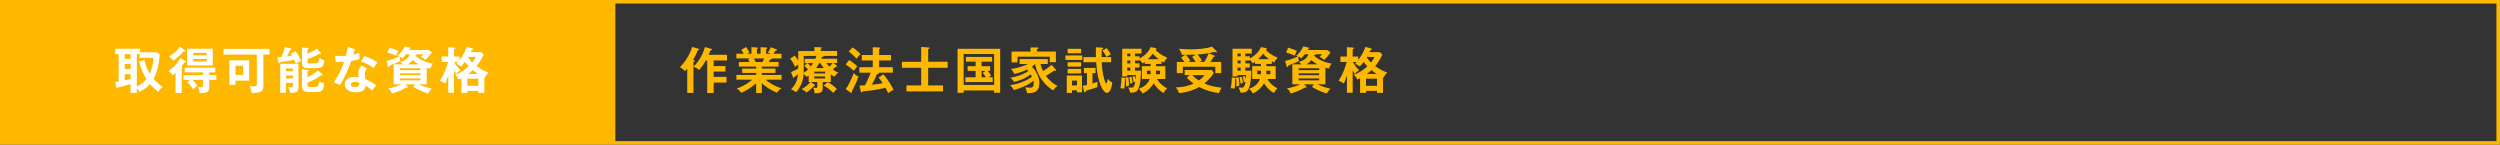<?xml version="1.0" encoding="UTF-8"?>
<svg id="b" data-name="レイヤー 2" xmlns="http://www.w3.org/2000/svg" viewBox="0 0 701 40.57">
  <rect x="0" y="0" width="701" height="40.57" fill="#333333" stroke="none"/>
  <defs>
    <style>
      .d {
        fill: none;
        stroke: #ffb800;
        stroke-miterlimit: 10;
      }

      .e {
        fill: #fff;
      }

      .e, .f {
        stroke-width: 0px;
      }

      .f {
        fill: #ffb800;
      }
    </style>
  </defs>
  <g id="c" data-name="レイヤー 1">
    <g>
      <rect class="f" x=".5" y=".5" width="172.05" height="39.57"/>
      <g>
        <path class="e" d="m44.77,15.11c-.06,1.12-.22,4.31-1.72,6.99.28.32,1.27,1.47,2.63,2.3-.27.15-.67.41-1.3,1.32-.74-.53-1.44-1.13-2.33-2.17-.62.69-1.2,1.34-2.94,2.21-.35-.57-.43-.7-.76-1.02v1.3h-1.74v-2.46c-1.49.42-2.06.59-3.53.94,0,.21-.13.25-.2.25-.15,0-.2-.15-.22-.25l-.38-1.5c.38-.06.53-.08.99-.17v-7.68h-.95v-1.51h6.93v1h4.76l.74.46Zm-8.15.06h-1.64v1.33h1.64v-1.33Zm0,2.77h-1.64v1.43h1.64v-1.43Zm0,2.86h-1.64v1.72c.53-.11,1.09-.24,1.64-.35v-1.37Zm3.88-4.01c.25,1.49,1.02,3.08,1.49,3.85.45-.91.95-2.34,1.04-4.43h-3.89v-1.05h-.77v9.09c1.26-.55,2.14-1.43,2.69-2.1-.43-.67-1.68-2.94-2.03-4.89l1.48-.48Z"/>
        <path class="e" d="m51.97,17.1c.11.07.17.11.17.22,0,.18-.25.17-.38.15-.38.57-.8,1.11-.91,1.23.11.07.29.18.29.31,0,.1-.11.17-.18.21v6.85h-1.74v-5.63c-.45.41-.62.53-.87.7-.25-.6-.62-.92-1.15-1.2.71-.42,1.93-1.37,3.42-3.66l1.34.81Zm-.18-3.03c.07.06.13.11.13.2,0,.11-.1.18-.21.18-.07,0-.17-.01-.22-.03-1.11,1.23-1.95,1.93-2.96,2.58-.1-.21-.28-.59-1.18-1.13.53-.29,1.98-1.15,3.12-2.8l1.32,1.01Zm6.88,6.98h2v1.36h-2v2.1c0,1.54-1.22,1.57-2.7,1.61.03-.46-.21-1.22-.57-1.71.17.03.46.08.8.08.38,0,.71-.04.71-.56v-1.53h-2.9c.66.7.98,1.08,1.34,1.64-.66.5-.88.7-1.21,1.01-.34-.6-1.06-1.5-1.61-2l.74-.64h-1.82v-1.36h5.45v-.77h-5.11v-1.3h8.57v1.3h-1.43c0,.17-.2.22-.27.25v.52Zm1-2.7h-7.2v-4.68h7.2v4.68Zm-1.71-2.86v-.67h-3.74v.67h3.74Zm-3.74,1.05v.7h3.74v-.7h-3.74Z"/>
        <path class="e" d="m73.85,24.22c0,1.42-.76,1.88-3.31,1.83-.03-.35-.07-.95-.63-1.96.63.1.9.14,1.19.14.92,0,.92-.27.92-.7v-8.24h-9.34v-1.58h12.89v1.58h-1.72v8.92Zm-3.98-7.31v5.69h-3.84v1.18h-1.74v-6.86h5.57Zm-3.84,1.55v2.54h2.12v-2.54h-2.12Z"/>
        <path class="e" d="m82.88,14.35c.59.64,1.43,2.47,1.53,2.7-.41.18-.92.46-1.46.81-.07-.25-.13-.42-.42-1.09-.38.08-1.11.22-1.75.32-1.85.27-2.04.29-2.2.32-.06.18-.1.31-.27.31-.14,0-.17-.11-.2-.22l-.36-1.46c.67-.03.91-.04,1.15-.07.45-1.02.73-1.74,1-2.76l1.61.38c.11.03.2.1.2.18s-.04.14-.11.17c-.06.03-.14.07-.25.08-.39.88-.43.97-.84,1.77.7-.1,1.11-.15,1.43-.21-.1-.18-.18-.31-.38-.6l1.33-.63Zm-2.7,8.88v2.8h-1.6v-8.14h5.11v6.3c0,1.05,0,1.96-2.3,1.83-.07-.43-.31-1.06-.62-1.58.43.06.74.07.81.07.41,0,.53-.06.53-.43v-.85h-1.95Zm1.95-3.25v-.79h-1.95v.79h1.95Zm0,2.02v-.81h-1.95v.81h1.95Zm8.22-1.18c.1.08.11.14.11.2,0,.14-.1.18-.2.18-.07,0-.13-.03-.29-.08-.25.22-1.64,1.22-3.74,2.09v.67c0,.49.18.5.62.5h1.57c.49,0,.85,0,1.09-1.65.43.39,1.13.63,1.46.67-.29,1.74-.55,2.4-2.13,2.4h-2.38c-.87,0-1.79-.29-1.79-1.6v-4.73l1.7.13c.07,0,.21.03.21.18,0,.13-.07.15-.34.25v1.57c.27-.11,1.69-.77,2.94-1.86l1.18,1.09Zm-.42-5.95c.04.06.07.11.07.17,0,.11-.07.15-.15.15-.04,0-.27-.1-.31-.11-1.4.85-2.96,1.34-3.31,1.46v.74c0,.41.13.5.62.5h1.68c.56,0,.76-.1,1.04-1.58.41.35.99.63,1.43.74-.34,1.62-.7,2.17-2.02,2.17h-2.55c-.84,0-1.75-.03-1.75-1.4v-4.4l1.68.14c.06,0,.22.07.22.18s-.11.15-.35.24v1.16c1.3-.48,2.02-.94,2.66-1.41l1.04,1.25Z"/>
        <path class="e" d="m93.94,15.59c.41.06.81.11,1.51.11.36,0,.74-.01,1.54-.08.31-1.15.42-1.85.53-2.44l1.88.59c.18.06.25.11.25.21,0,.15-.2.17-.28.17-.06.18-.29,1-.34,1.16.88-.2,1.3-.35,1.75-.5-.03.49-.01,1.28.04,1.79-.35.1-1.09.31-2.35.5-.38,1.11-1.72,4.69-3.18,6.74-.38-.2-.95-.48-1.76-.73,1.79-2.48,2.66-4.96,2.93-5.76-.49.04-1.58.06-2.3.08l-.22-1.85Zm8.95,3.66c-.45.53-.57.9-.57,1.42,0,.57.1,1.19.15,1.49.85.38,2.19,1.11,3.03,1.79-.46.5-.99,1.27-1.09,1.43-1.19-.92-1.43-1.09-1.88-1.33-.21,1.81-2.02,1.83-2.72,1.83-1.96,0-3.14-.88-3.14-2.21,0-.9.63-2.12,2.69-2.12.49,0,.94.07,1.19.11-.08-.66-.1-1.01-.1-1.22,0-1.07.7-1.86.98-2.06l1.46.87Zm-3.42,3.71c-.45,0-1.08.21-1.08.71,0,.63.87.71,1.23.71,1.06,0,1.15-.59,1.18-1.09-.64-.34-1.25-.34-1.33-.34Zm2.69-7.23c2.17.71,2.97,1.26,3.66,1.81-.28.38-.71.97-1.06,1.54-1.02-.88-2.42-1.47-3.56-1.81l.97-1.54Z"/>
        <path class="e" d="m119.65,23.64h-2.2c1.62.8,3.07,1.11,3.67,1.22-.32.25-.95,1.04-1.11,1.37-1.64-.56-2.69-1.01-4.13-1.86l.59-.73h-2.8l.6.56c.07.07.13.15.13.22,0,.08-.1.15-.18.15-.07,0-.21-.03-.29-.04-.99.66-2.9,1.39-4.03,1.7-.24-.73-.48-.97-1.05-1.47,1.72-.2,3.39-.95,3.74-1.12h-2.2v-5.6h2.58c-.36-.41-.64-.56-.8-.66,1.36-.41,2.31-.9,2.73-2.16h-1.02c-.24.31-.5.63-1.01,1.15-.29-.24-.49-.38-.81-.5,0,.34.06.95.18,1.27-.34.17-.76.36-1.47.64-1.25.49-1.39.55-1.49.59-.03.11-.1.42-.29.42-.1,0-.18-.11-.21-.21l-.41-1.5c1.04-.17,2.84-.88,3.56-1.26-.08-.03-.34-.13-.45-.17.8-.7,1.58-1.68,2.02-2.66l1.43.36c.15.04.22.1.22.18,0,.1-.15.15-.34.18-.06.08-.14.24-.18.32h5.53l.94.62c-.69,1.04-1.19,1.6-1.75,2.13-.67-.53-.98-.67-1.34-.8.17-.14.52-.55.67-.77h-1.76c0,.14-.06.2-.38.22-.01.06-.04.11-.06.18.71.66,2.12,1.75,4.92,2.24-.14.17-.34.38-.79,1.39-.32-.07-.49-.11-.95-.27v4.65Zm-10.46-10.28c1.23.36,1.5.46,2.47.9-.08.15-.14.27-.6,1.33-.62-.27-1.79-.71-2.4-.85l.53-1.37Zm2.97,6.3h5.76v-.52h-5.76v.52Zm5.76.91h-5.76v.52h5.76v-.52Zm0,1.43h-5.76v.53h5.76v-.53Zm-.5-3.96c-.62-.32-1.22-.77-1.71-1.19-.41.5-.83.88-1.32,1.19h3.03Z"/>
        <path class="e" d="m134.95,14.63l.67.74c-.71,1.44-1.42,2.46-2,3.18,1.57,1.11,2.68,1.54,3.38,1.79-.53.52-.73.83-1.11,1.5l-.08-.04v4.24h-1.68v-.56h-3.08v.56h-1.67v-4.1c-.35.17-.56.27-.78.36-.22-.49-.56-.94-.97-1.33,1.58-.63,2.58-1.26,3.78-2.37-.31-.32-.59-.67-1.04-1.25-.08.11-.39.55-1.06,1.3-.1-.06-.66-.49-1.34-.77.2-.2.31-.31.45-.49h-1.08c.74,1.29,1.47,2,1.76,2.3-.56.36-.84.57-1.21,1.08-.15-.25-.31-.53-.59-1.08v6.34h-1.61v-4.86c-.42,1.34-.69,1.86-.87,2.24-.46-.32-.98-.59-1.47-.78,1.39-2.03,2.07-4.48,2.28-5.24h-1.78v-1.53h1.84v-2.63l1.69.11c.13.01.28.01.28.15,0,.13-.08.18-.36.32v2.04h1.57v.97c.49-.64,1.25-1.67,2.03-3.68l1.57.45c.18.06.25.14.25.2,0,.14-.13.17-.38.2-.15.29-.22.43-.34.63h2.94Zm-3.91,9.43h3.08v-2h-3.08v2Zm.22-8.1l-.04.07c.2.31.52.83,1.21,1.5.64-.81.85-1.27.99-1.57h-2.16Zm2.76,4.78c-.49-.32-.81-.55-1.43-1.08-.25.22-.63.57-1.3,1.08h2.73Z"/>
      </g>
      <g>
        <path class="f" d="m194.61,16.88c.08.03.24.11.24.21,0,.17-.28.22-.41.25v8.71h-1.74v-6.82c-.38.45-.49.57-.64.73-.36-.42-.95-.9-1.44-1.11,1.16-1.04,2.77-3.36,3.46-5.69l1.82.52c.11.03.2.07.2.17,0,.2-.24.2-.41.2-.52,1.23-.76,1.75-1.32,2.73l.24.1Zm4.89-3.19c.1.03.17.13.17.21,0,.14-.15.15-.42.17-.15.35-.18.45-.53,1.29h5.14v1.6h-3.75v1.57h3.32v1.53h-3.32v1.5h3.61v1.61h-3.61v2.9h-1.81v-9.1h-.39c-.71,1.25-1.13,1.82-1.86,2.66-.46-.41-1.06-.74-1.58-.92,2.18-2.21,2.94-4.61,3.19-5.52l1.85.52Z"/>
        <path class="f" d="m213.64,26.09h-1.61v-2.73c-1.62,1.42-3.43,2.38-4.19,2.66-.59-.77-.92-.98-1.25-1.18,1.81-.62,3.36-1.65,4.36-2.51h-4.47v-1.32h5.55v-.57h-3.92v-1.21h3.92v-.56h-4.85v-1.29h2.97c-.07-.17-.25-.56-.39-.83l.7-.17h-3.98v-1.32h2.06c-.11-.24-.38-.64-.69-1.08l1.36-.81c.29.43.7,1.08.95,1.58-.22.08-.38.14-.69.31h1.23v-1.83l1.55.08c.14.01.29.03.29.17s-.11.18-.29.24v1.34h1.01v-1.82l1.57.07c.07,0,.31,0,.31.17,0,.14-.21.22-.31.27v1.32h1.37c-.41-.18-.71-.27-.9-.31.53-.83.67-1.09.84-1.51l1.64.6c.07.03.13.1.13.17,0,.18-.21.17-.42.15-.1.14-.5.77-.59.9h2.24v1.32h-2.72s.04.07.04.1c0,.15-.38.18-.55.2-.17.39-.25.56-.32.7h2.72v1.29h-4.69v.56h3.82v1.21h-3.82v.57h5.53v1.32h-4.46c1.77,1.53,3.56,2.13,4.38,2.41-.77.6-.97.87-1.16,1.25-.67-.22-2.65-1.12-4.3-2.7v2.8Zm-2.23-9.69c.1.17.21.41.48.99h1.92c.08-.17.25-.49.46-.99h-2.86Z"/>
        <path class="f" d="m234.01,21.53c-.29-.17-.53-.31-1.05-.67v2.16h-2.27v1.72c0,1.37-.88,1.39-2.31,1.4,0-.6-.07-.91-.38-1.57.48.07.6.08.79.08.32,0,.39-.07.39-.46v-1.18h-1.82l.97.7c.13.08.21.15.21.25,0,.15-.15.18-.34.18-.59.69-1.15,1.16-2.14,1.81-.36-.48-.53-.6-1.3-.95,1.42-.77,2.21-1.65,2.47-1.99h-.48v-1.81c-.31.22-.42.29-.6.39-.2-.31-.35-.52-.8-.85-.11,1.91-.83,3.66-2.14,5.13-.62-.48-.74-.57-1.44-.8,1.27-1.25,1.81-2.52,2-4.2-.48.35-.76.53-1.05.7-.03.13-.07.27-.18.27-.14,0-.2-.17-.22-.24l-.53-1.39c1.02-.41,1.7-.8,2.03-1.02,0-.14.01-.71.01-.84v-.27c-.45.29-.64.45-.91.67-.49-1.09-.69-1.44-1.36-2.28l1.25-.88c.52.59.83,1.08,1.02,1.39v-2.66h4.54v-1.12l1.78.08c.13,0,.29.01.29.15,0,.11-.13.2-.29.28v.6h4.58v1.37h-3.75c.06.22-.38.28-.52.29-.08.25-.11.35-.17.5h4.44v1.19h-1.06l.88.69c.14.11.2.15.2.25s-.1.14-.18.14c-.07,0-.13,0-.2-.03-.15.17-.27.28-.85.76.69.52,1.16.74,1.57.92-.6.43-.83.67-1.05,1.12Zm-8.63-5.84v2.51c0,1.55,0,1.72-.03,2.21.2-.11.62-.35,1.22-.91-.45-.53-.8-.8-1.06-1.01l.87-.81h-.74v-1.19h3c.07-.2.17-.43.27-.8h-3.52Zm1.02,1.99c.46.43.62.57.95.94.34-.43.39-.52.66-.94h-1.61Zm4.97,2.4h-3.05v.52h3.05v-.52Zm0,1.37h-3.05v.55h3.05v-.55Zm-1.36-3.77h-.28c-.36.69-.78,1.25-.9,1.4h2.16c-.11-.14-.62-.74-.98-1.4Zm3.63,8.38c-.76-.78-1.7-1.51-2.7-2.09l1.18-.92c1.13.53,2.26,1.6,2.55,1.89-.56.55-.78.81-1.02,1.12Zm-1.92-8.38c.17.22.38.52.81.97.17-.14.73-.66.97-.97h-1.78Z"/>
        <path class="f" d="m238.11,16.83c1.57,1.06,2.03,1.53,2.28,1.78-.24.25-.81,1.01-.97,1.22-1.05-.91-1.64-1.34-2.28-1.75l.97-1.25Zm-.97,8.17c.74-.97,1.76-3.03,2.24-4.5.73.74,1.11.87,1.34.94-.46,1.37-1.18,2.9-1.86,4.2.03.07.04.13.04.2,0,.11-.07.2-.15.2-.04,0-.15-.03-.27-.1l-1.34-.94Zm1.92-11.71c.77.49,1.68,1.28,2.23,1.89-.59.63-.66.7-1.12,1.26-.48-.53-1.33-1.4-2.19-1.99l1.08-1.16Zm8.63,7.55c1.57,1.79,2.61,3.77,2.86,4.34-1.01.56-1.12.62-1.5.94-.13-.24-.63-1.29-.74-1.5-1.18.27-3.36.76-6.42,1.01-.07.17-.13.28-.29.28-.11,0-.18-.08-.24-.32l-.36-1.61c.28.01.55.01,1.53-.04.85-1.64,1.46-3.11,1.61-3.56h-3.17v-1.54h3.75v-1.88h-3.08v-1.53h3.08v-2.19l1.79.08c.17.01.28.08.28.17,0,.13-.13.21-.28.27v1.67h3.32v1.53h-3.32v1.88h3.84v1.54h-3.96s.07.07.07.14c0,.2-.36.27-.55.29-.32.78-.83,1.78-1.44,2.96,1.58-.17,2.61-.38,3.03-.46-.71-1.11-.98-1.39-1.16-1.58l1.36-.88Z"/>
        <path class="f" d="m265.72,17.32v1.7h-5.46v4.93h4.16v1.67h-10.25v-1.67h4.13v-4.93h-5.39v-1.7h5.39v-4.15l1.99.13c.27.01.36.07.36.18,0,.14-.08.17-.39.29v3.54h5.46Z"/>
        <path class="f" d="m270.21,25.36v.66h-1.71v-12.34h11.95v12.33h-1.7v-.64h-8.54Zm8.54-1.54v-8.68h-8.54v8.68h8.54Zm-3.52-5.25h2.41v1.3h-.71c.42.48.71.88.97,1.3-.11.07-.48.32-.71.49h1.16v1.36h-7.66v-1.36h2.87v-1.79h-2.24v-1.3h2.24v-1.27h-2.72v-1.34h7.35v1.34h-2.96v1.27Zm1.15,1.3h-1.15v1.79h1.22c-.06-.1-.43-.69-.9-1.21l.83-.59Z"/>
        <path class="f" d="m296.03,19.5c.07.07.1.15.1.25,0,.08-.07.13-.17.13-.14,0-.28-.07-.35-.1-.64.43-1.74,1.16-2.33,1.5.29.38,1.47,1.96,3.24,2.8-.59.46-.81.67-1.21,1.3-3.53-2.3-4.73-5.48-5.06-7.42-.41.39-.69.6-.9.76.8.77,2.09,2.55,2.09,4.55,0,2.91-2.11,2.87-3.47,2.82-.04-.56-.28-1.18-.49-1.61.57.1,1.13.11,1.27.11.53,0,1.11-.06,1.11-1.3,0-.31-.06-.52-.08-.66-1.47,1.27-3.71,2.13-5.52,2.62-.13-.29-.46-.92-1.04-1.37,2.63-.36,4.82-1.33,6.15-2.4-.18-.35-.28-.52-.35-.63-1.74,1.39-3.8,1.9-4.71,2.1-.39-.57-.6-.87-1.02-1.15,1.36-.22,3.25-.64,5.07-1.89-.13-.15-.22-.27-.38-.42-1.3.62-2.14.91-3.53,1.25-.32-.59-.56-.9-.95-1.43,1.79-.13,3.89-.94,4.75-1.36h-2.34v-1.39h7.89v1.39h-2.03c.17.85.52,1.62.7,1.98,1.01-.62,1.53-1,2.4-1.76l1.16,1.34Zm.04-5.03v2.97h-1.71v-1.55h-9.04v1.61h-1.68v-3.03h5.32v-1.16h1.9c.14.01.34.01.34.18,0,.11-.14.18-.45.29v.69h5.31Z"/>
        <path class="f" d="m303.46,15.56v1.25h-4.71v-1.25h4.71Zm-2.87,9.76v.74h-1.47v-4.88h4.27v4.71h-1.42v-.57h-1.39Zm2.54-11.64v1.26h-3.77v-1.26h3.77Zm0,3.77v1.22h-3.77v-1.22h3.77Zm0,1.88v1.26h-3.77v-1.26h3.77Zm-1.15,4.61v-1.34h-1.39v1.34h1.39Zm1.58.14c.34-.07.63-.13,1.23-.27v-3.33h-.85v-1.44h3.26v1.44h-.87v2.94c.7-.21,1.08-.34,1.44-.48-.03.15-.08.43-.08.97,0,.28.01.39.04.53-.92.29-2.1.66-3.28,1.02-.01.27-.1.46-.25.46-.1,0-.21-.15-.25-.31l-.39-1.54Zm8.01-8.07v1.43h-2.65c.14,3.45.99,5.98,1.29,5.98.2,0,.38-1.26.39-1.32.35.39.71.76,1.29,1.04-.08.59-.38,2.9-1.55,2.9-.76,0-2.58-2.07-2.97-8.6h-3.57v-1.43h3.5c-.01-.22-.03-.91-.03-1.6,0-.48.01-.78.03-1.15l1.75.1c.13.01.29.03.29.17,0,.13-.22.25-.41.34-.04.85-.04,1.44-.04,2.14h2.68Zm-1.29-2.52c.42.46,1,1.32,1.21,1.74-.76.41-1.04.6-1.21.73-.39-.73-.63-1.08-1.16-1.77l1.16-.7Z"/>
        <path class="f" d="m315.36,21.81c.11.01.28.01.28.14,0,.11-.15.15-.21.18-.03,1.21-.03,1.89-.18,2.73-.17-.03-.74-.13-1.09-.13.2-.88.31-1.93.29-3l.91.07Zm4.17-6.01v.6c2.25-1.23,2.93-2.75,3.12-3.19l1.4.27c.15.03.25.1.25.2s-.13.17-.29.21c.45.73,1.78,1.69,3.32,2.28-.48.52-.69.76-.95,1.37-.28-.14-.45-.22-.69-.38v.77h-1.54v.63h2.62v3.59h-2.35c.38.63,1.19,1.78,2.84,2.6-.66.73-.79.88-1,1.33-1.67-.94-2.59-2.46-2.75-2.72-.48.83-1.64,2.21-3.14,2.84-.22-.43-.67-.97-1.06-1.29.95-.38,2.37-.95,3.07-2.77h-2.2v-3.59h2.45v-.63h-1.64v-.57c-.25.18-.42.29-.63.42-.49-.66-.53-.73-.84-.98v.18h-1.26v.8h1.26v1.19h-1.26v.85h1.68c-.04,1.54-.13,4.26-.99,5.51-.41.59-.97.62-2.02.69-.14-.56-.25-.8-.57-1.5.22.03.64.08.85.08.36,0,.85,0,1.13-1.68-.24.06-.36.13-.48.17-.1-.74-.17-.97-.34-1.57l.64-.18c.08.29.2.67.25.95.06-.42.07-.8.07-1.23h-2.42v.38h-1.4v-7.76h5.41v1.34h-1.82v.78h1.26Zm-3.14,5.88c.14.84.2,2.23.2,2.33-.14.04-.67.18-.84.25.03-.74,0-1.74-.1-2.48l.74-.1Zm.57-5.88v-.78h-.88v.78h.88Zm0,1.97v-.8h-.88v.8h.88Zm0,2.04v-.85h-.88v.85h.88Zm.27,1.72c.22.63.35,1.61.36,1.76-.25.03-.41.07-.66.17-.01-.24-.1-1.12-.32-1.81l.62-.13Zm5.39-.71c.01-.06.01-.1.01-.17v-.83h-1.01v.99h.99Zm2.3-4.22c-.55-.41-1.2-.95-1.69-1.55-.27.36-.6.83-1.37,1.55h3.07Zm-.77,3.22v.99h1.12v-.99h-1.12Z"/>
        <path class="f" d="m333.67,21.06h-1.49v-1.44h7.55l.63.76c-.56,1.19-2.09,2.55-2.66,3.03,1.74.74,3,.95,4.87,1.19-.35.45-.63,1.02-.77,1.53-2.13-.39-3.61-.71-5.53-1.72-1.21.7-3.39,1.53-5.66,1.68-.22-.66-.66-1.29-.9-1.6,2.07.03,4.06-.6,4.97-1.05-.1-.07-1.21-.83-1.89-1.72l.87-.64Zm4.02-3.7c.18-.27.84-1.34,1.21-2.41l1.58.62c.08.03.14.11.14.18,0,.15-.1.17-.39.21-.34.67-.39.74-.81,1.4h3v3.15h-1.64v-1.79h-9.13v1.79h-1.67v-3.15h2.12c-.14-.21-.48-.69-.92-1.25l1.23-.74h-1.01c-.14-.55-.49-1.25-.8-1.7,1.36.13,2.25.17,3.17.17,1.81,0,4.44-.17,6.08-.76l1.29,1.28s.06.11.06.15c0,.13-.1.2-.17.2-.06,0-.29-.1-.49-.17-1.77.55-4.38.71-4.75.74.41.45.98,1.3,1.22,1.67-.36.22-.49.31-.64.41h1.34Zm-2.35-2.04c-1.26.04-1.4.04-2.84.06.6.56,1.11,1.39,1.26,1.65-.31.18-.43.27-.56.34h2.07c-.57-.87-.66-1.01-1-1.43l1.07-.62Zm-1.04,5.74c.29.32.78.83,1.85,1.51.62-.45,1.22-.94,1.6-1.51h-3.45Z"/>
        <path class="f" d="m346.29,21.81c.11.01.28.01.28.14,0,.11-.15.15-.21.18-.03,1.21-.03,1.89-.18,2.73-.17-.03-.74-.13-1.09-.13.2-.88.31-1.93.29-3l.91.07Zm4.17-6.01v.6c2.25-1.23,2.93-2.75,3.12-3.19l1.4.27c.15.03.25.1.25.2s-.13.17-.29.21c.45.73,1.78,1.69,3.32,2.28-.48.52-.69.76-.95,1.37-.28-.14-.45-.22-.69-.38v.77h-1.54v.63h2.62v3.59h-2.35c.38.63,1.19,1.78,2.84,2.6-.66.73-.78.88-1,1.33-1.67-.94-2.59-2.46-2.75-2.72-.48.83-1.64,2.21-3.14,2.84-.22-.43-.67-.97-1.06-1.29.95-.38,2.37-.95,3.07-2.77h-2.2v-3.59h2.45v-.63h-1.64v-.57c-.25.18-.42.29-.63.42-.49-.66-.53-.73-.84-.98v.18h-1.26v.8h1.26v1.19h-1.26v.85h1.68c-.04,1.54-.13,4.26-.99,5.51-.41.59-.97.62-2.02.69-.14-.56-.25-.8-.57-1.5.22.03.64.08.85.08.36,0,.85,0,1.13-1.68-.24.06-.36.13-.48.17-.1-.74-.17-.97-.34-1.57l.64-.18c.08.29.2.67.25.95.06-.42.07-.8.07-1.23h-2.42v.38h-1.4v-7.76h5.41v1.34h-1.82v.78h1.26Zm-3.14,5.88c.14.84.2,2.23.2,2.33-.14.04-.67.18-.84.25.03-.74,0-1.74-.1-2.48l.74-.1Zm.57-5.88v-.78h-.88v.78h.88Zm0,1.97v-.8h-.88v.8h.88Zm0,2.04v-.85h-.88v.85h.88Zm.27,1.72c.22.63.35,1.61.36,1.76-.25.03-.41.07-.66.17-.01-.24-.1-1.12-.32-1.81l.62-.13Zm5.39-.71c.01-.06.01-.1.01-.17v-.83h-1.01v.99h.99Zm2.3-4.22c-.55-.41-1.2-.95-1.69-1.55-.27.36-.6.83-1.37,1.55h3.07Zm-.77,3.22v.99h1.12v-.99h-1.12Z"/>
        <path class="f" d="m371.63,23.64h-2.2c1.62.8,3.07,1.11,3.67,1.22-.32.25-.95,1.04-1.11,1.37-1.64-.56-2.69-1.01-4.13-1.86l.59-.73h-2.8l.6.56c.07.07.13.15.13.22,0,.08-.1.15-.18.15-.07,0-.21-.03-.29-.04-.99.66-2.9,1.39-4.03,1.7-.24-.73-.48-.97-1.05-1.47,1.72-.2,3.39-.95,3.74-1.12h-2.2v-5.6h2.58c-.36-.41-.64-.56-.8-.66,1.36-.41,2.31-.9,2.73-2.16h-1.02c-.24.31-.5.63-1.01,1.15-.29-.24-.49-.38-.81-.5,0,.34.06.95.18,1.27-.34.17-.76.36-1.47.64-1.25.49-1.39.55-1.49.59-.03.11-.1.42-.29.42-.1,0-.18-.11-.21-.21l-.41-1.5c1.04-.17,2.84-.88,3.56-1.26-.08-.03-.34-.13-.45-.17.8-.7,1.58-1.68,2.02-2.66l1.43.36c.15.04.22.1.22.18,0,.1-.15.15-.34.18-.06.08-.14.24-.18.32h5.53l.94.62c-.69,1.04-1.19,1.6-1.75,2.13-.67-.53-.98-.67-1.34-.8.17-.14.52-.55.67-.77h-1.76c0,.14-.06.2-.38.22-.01.06-.04.11-.06.18.71.66,2.12,1.75,4.92,2.24-.14.17-.34.38-.79,1.39-.32-.07-.49-.11-.95-.27v4.65Zm-10.46-10.28c1.23.36,1.5.46,2.47.9-.08.15-.14.27-.6,1.33-.62-.27-1.79-.71-2.4-.85l.53-1.37Zm2.97,6.3h5.76v-.52h-5.76v.52Zm5.76.91h-5.76v.52h5.76v-.52Zm0,1.43h-5.76v.53h5.76v-.53Zm-.5-3.96c-.62-.32-1.22-.77-1.71-1.19-.41.5-.83.88-1.32,1.19h3.03Z"/>
        <path class="f" d="m386.94,14.63l.67.74c-.71,1.44-1.41,2.46-2,3.18,1.57,1.11,2.68,1.54,3.38,1.79-.53.52-.73.83-1.11,1.5l-.08-.04v4.24h-1.68v-.56h-3.08v.56h-1.67v-4.1c-.35.17-.56.27-.78.36-.22-.49-.56-.94-.97-1.33,1.58-.63,2.58-1.26,3.78-2.37-.31-.32-.59-.67-1.04-1.25-.08.11-.39.55-1.06,1.3-.1-.06-.66-.49-1.34-.77.2-.2.31-.31.45-.49h-1.08c.74,1.29,1.47,2,1.76,2.3-.56.36-.84.57-1.21,1.08-.15-.25-.31-.53-.59-1.08v6.34h-1.61v-4.86c-.42,1.34-.69,1.86-.87,2.24-.46-.32-.98-.59-1.47-.78,1.39-2.03,2.07-4.48,2.28-5.24h-1.78v-1.53h1.83v-2.63l1.7.11c.13.01.28.01.28.15,0,.13-.08.18-.36.32v2.04h1.57v.97c.49-.64,1.25-1.67,2.03-3.68l1.57.45c.18.06.25.14.25.2,0,.14-.13.17-.38.2-.15.29-.22.43-.34.63h2.94Zm-3.91,9.43h3.08v-2h-3.08v2Zm.22-8.1l-.04.07c.2.31.52.83,1.21,1.5.64-.81.85-1.27.99-1.57h-2.16Zm2.76,4.78c-.49-.32-.81-.55-1.43-1.08-.25.22-.63.57-1.3,1.08h2.73Z"/>
      </g>
      <rect class="d" x=".5" y=".5" width="700" height="39.57"/>
    </g>
  </g>
</svg>